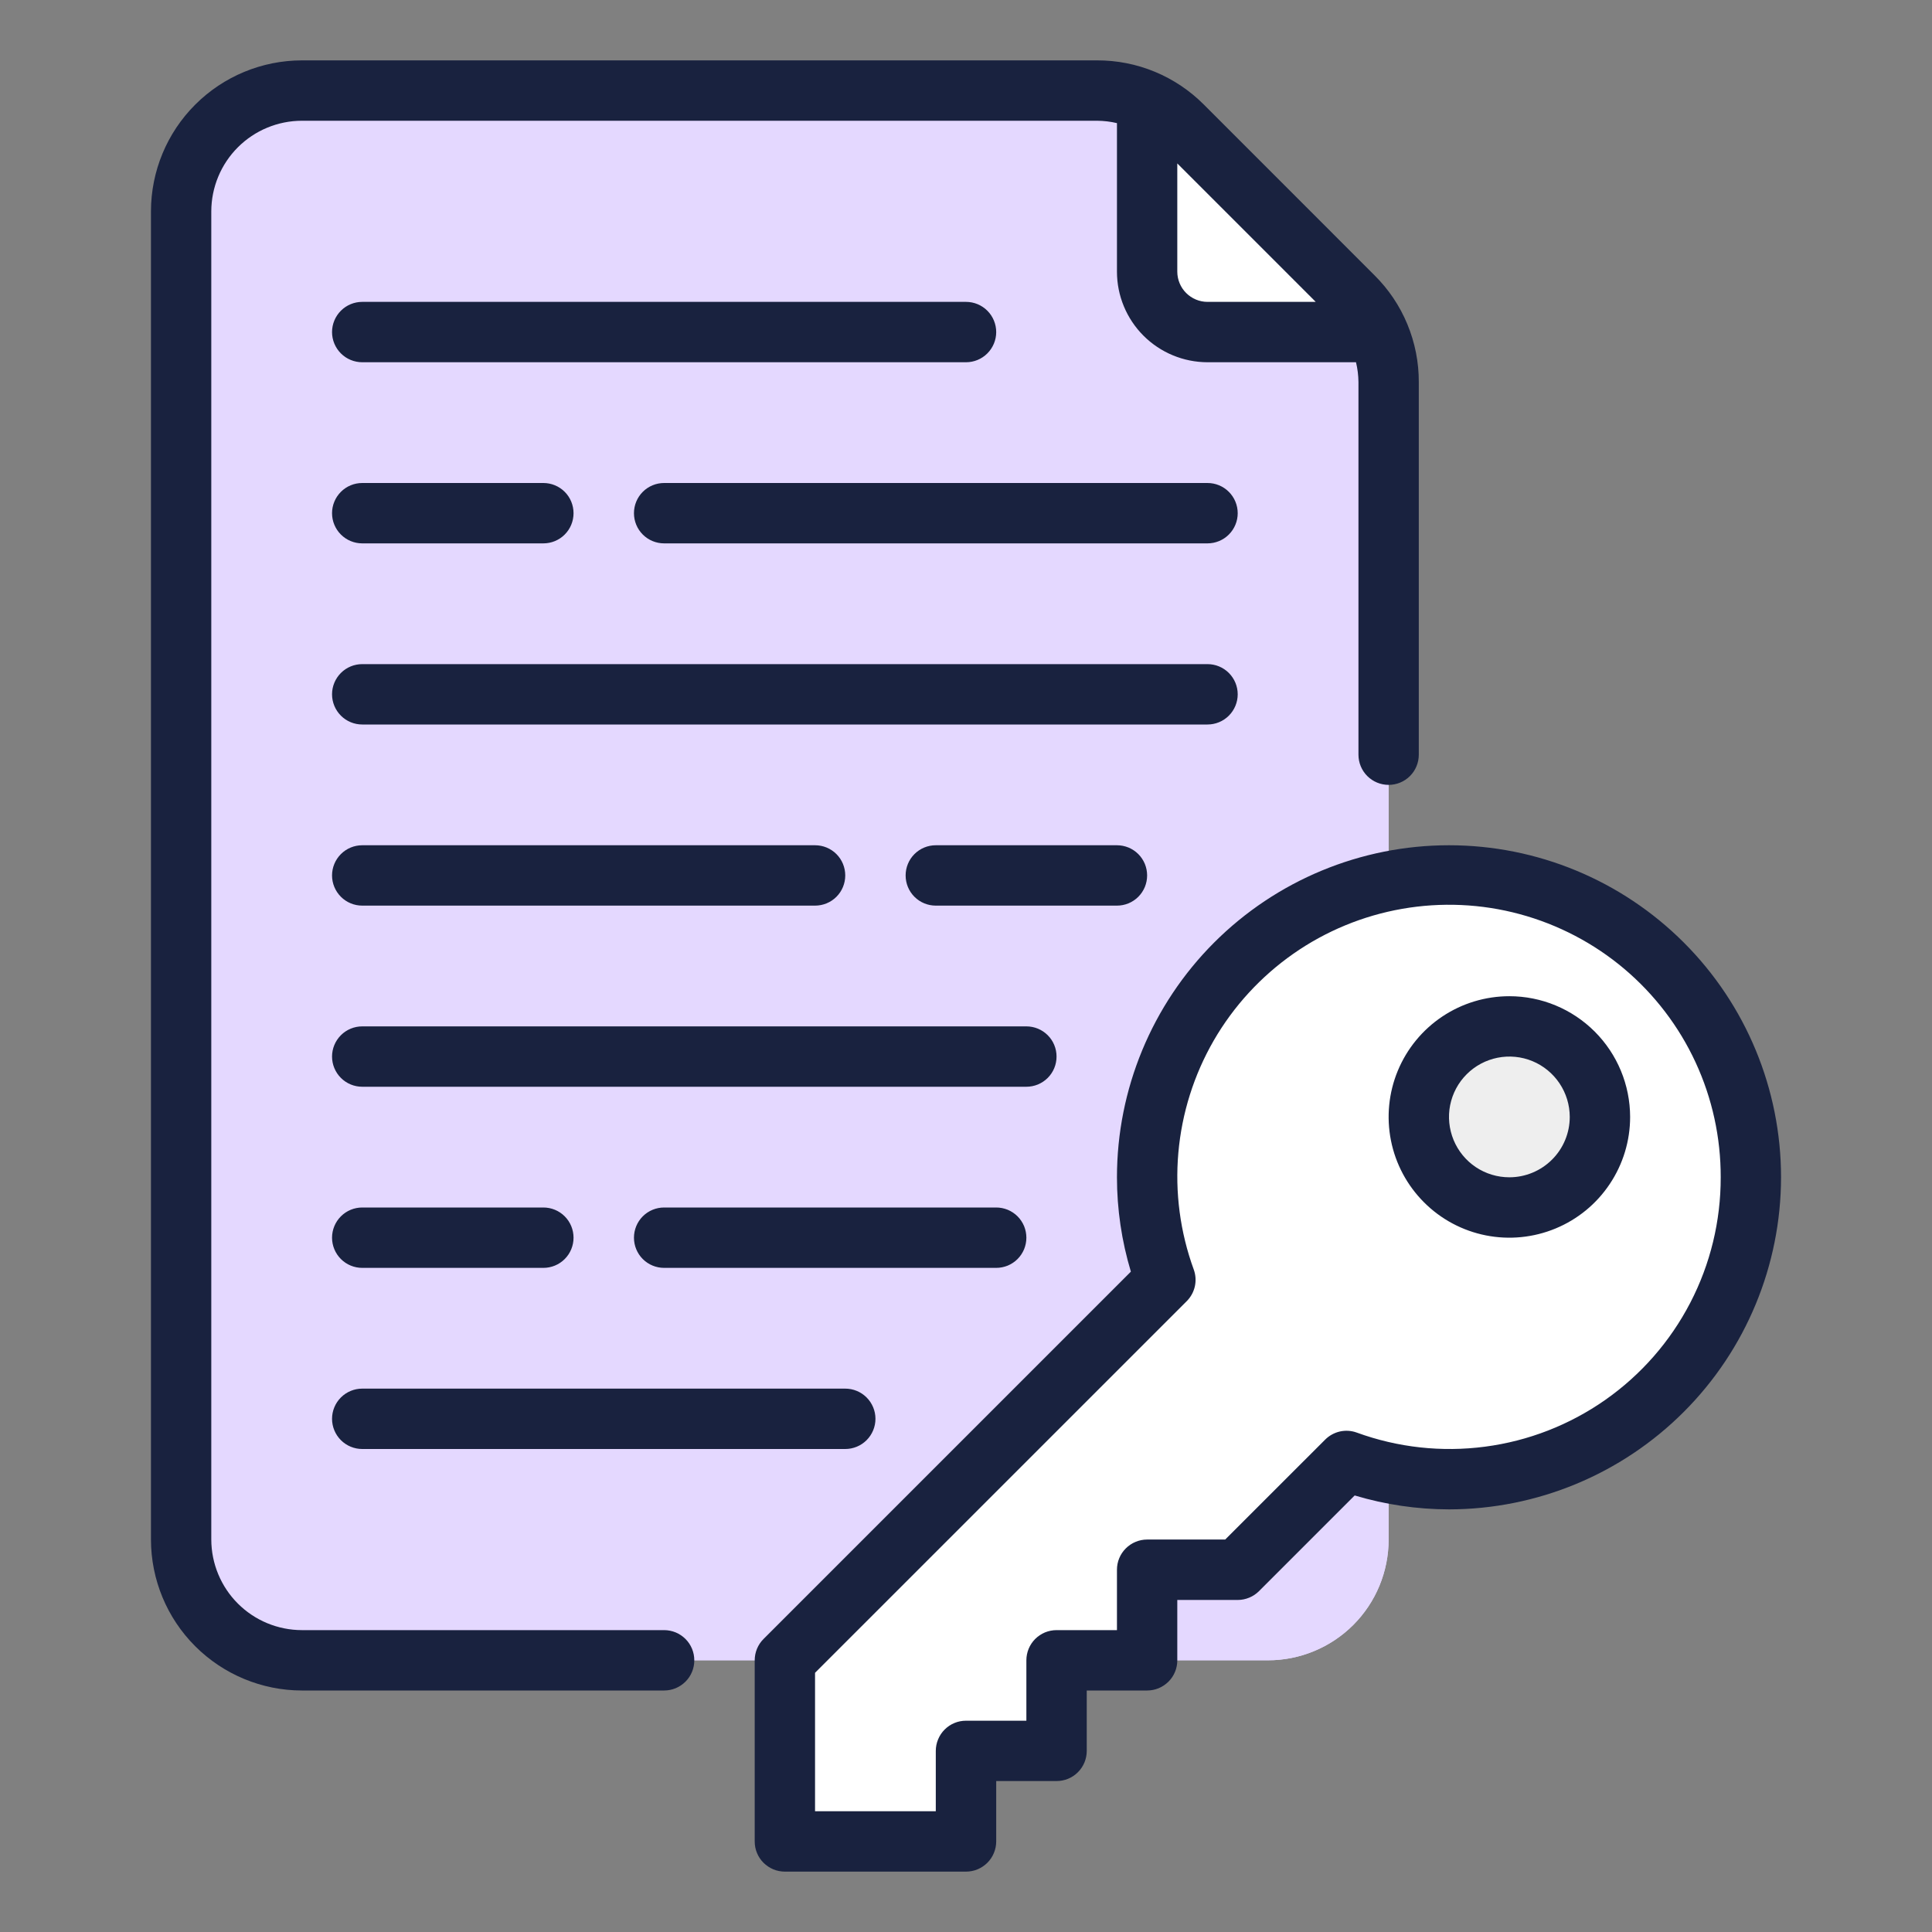 <svg xmlns="http://www.w3.org/2000/svg" width="44" height="44" viewBox="0 0 44 44" fill="none"><rect x="0" y="0" width="44" height="44" fill="#808080" stroke="none"/><path d="M28.875 37.812H6.875C6.146 37.812 5.446 37.523 4.93 37.007C4.415 36.491 4.125 35.792 4.125 35.062V4.812C4.125 4.083 4.415 3.384 4.93 2.868C5.446 2.352 6.146 2.062 6.875 2.062H24.986C25.715 2.062 26.415 2.352 26.93 2.868L30.82 6.757C31.335 7.273 31.625 7.972 31.625 8.702V35.062C31.625 35.792 31.335 36.491 30.82 37.007C30.304 37.523 29.604 37.812 28.875 37.812Z" fill="#E4D8FF"></path><path d="M31.625 8.704V35.062C31.625 35.424 31.554 35.781 31.416 36.115C31.278 36.449 31.075 36.752 30.82 37.007C30.564 37.263 30.261 37.465 29.927 37.603C29.594 37.742 29.236 37.813 28.875 37.812H6.875C6.514 37.813 6.156 37.742 5.822 37.603C5.489 37.465 5.186 37.263 4.93 37.007C4.675 36.752 4.472 36.449 4.334 36.115C4.196 35.781 4.125 35.424 4.125 35.062V33C4.125 33.361 4.196 33.719 4.334 34.053C4.472 34.386 4.675 34.689 4.93 34.945C5.186 35.2 5.489 35.403 5.822 35.541C6.156 35.679 6.514 35.75 6.875 35.75H25.438C25.799 35.75 26.156 35.679 26.49 35.541C26.824 35.403 27.127 35.2 27.382 34.945C27.638 34.689 27.84 34.386 27.978 34.053C28.116 33.719 28.188 33.361 28.188 33V8.704C28.186 8.31 28.102 7.921 27.94 7.562H31.378C31.54 7.921 31.624 8.31 31.625 8.704Z" fill="#E4D8FF"></path><path d="M31.378 7.562H27.5C27.136 7.561 26.787 7.416 26.529 7.159C26.271 6.901 26.126 6.552 26.125 6.188V2.31C26.424 2.447 26.696 2.636 26.929 2.867L30.821 6.758C31.052 6.992 31.24 7.264 31.378 7.562Z" fill="white"></path><path d="M33 19.938C31.896 19.935 30.807 20.199 29.826 20.708C28.846 21.216 28.003 21.954 27.369 22.858C26.734 23.762 26.328 24.806 26.184 25.901C26.04 26.996 26.162 28.11 26.54 29.147L17.875 37.812V41.938H22V39.875H24.062V37.812H26.125V35.75H28.188L30.665 33.272C31.609 33.613 32.615 33.744 33.614 33.655C34.613 33.566 35.581 33.259 36.449 32.756C37.316 32.253 38.064 31.566 38.638 30.744C39.212 29.921 39.599 28.983 39.772 27.995C39.945 27.007 39.9 25.993 39.639 25.024C39.379 24.056 38.909 23.156 38.264 22.388C37.618 21.62 36.813 21.003 35.903 20.58C34.994 20.156 34.003 19.937 33 19.938Z" fill="white"></path><path d="M37.162 21.35C36.264 20.663 35.211 20.208 34.095 20.026C32.98 19.845 31.836 19.941 30.767 20.308C29.698 20.675 28.735 21.3 27.966 22.128C27.197 22.956 26.644 23.962 26.357 25.055C25.994 26.405 26.058 27.835 26.54 29.147L17.875 37.812C18.146 38.083 18.467 38.298 18.821 38.445C19.175 38.591 19.555 38.667 19.938 38.667C20.32 38.667 20.7 38.591 21.054 38.445C21.408 38.298 21.729 38.083 22 37.812L37.864 21.954L37.162 21.35Z" fill="white"></path><path d="M34.375 27.5C35.514 27.5 36.438 26.577 36.438 25.438C36.438 24.298 35.514 23.375 34.375 23.375C33.236 23.375 32.312 24.298 32.312 25.438C32.312 26.577 33.236 27.5 34.375 27.5Z" fill="#EEEEEE"></path><path d="M27.5 16.5H8.25C8.068 16.5 7.893 16.428 7.764 16.299C7.635 16.17 7.562 15.995 7.562 15.812C7.562 15.63 7.635 15.455 7.764 15.326C7.893 15.197 8.068 15.125 8.25 15.125H27.5C27.682 15.125 27.857 15.197 27.986 15.326C28.115 15.455 28.188 15.63 28.188 15.812C28.188 15.995 28.115 16.17 27.986 16.299C27.857 16.428 27.682 16.5 27.5 16.5ZM8.25 8.25H22C22.182 8.25 22.357 8.178 22.486 8.049C22.615 7.92 22.688 7.745 22.688 7.563C22.688 7.38 22.615 7.205 22.486 7.076C22.357 6.947 22.182 6.875 22 6.875H8.25C8.068 6.875 7.893 6.947 7.764 7.076C7.635 7.205 7.562 7.38 7.562 7.563C7.562 7.745 7.635 7.92 7.764 8.049C7.893 8.178 8.068 8.25 8.25 8.25ZM8.25 12.375H12.375C12.557 12.375 12.732 12.303 12.861 12.174C12.99 12.045 13.062 11.87 13.062 11.688C13.062 11.505 12.99 11.33 12.861 11.201C12.732 11.072 12.557 11 12.375 11H8.25C8.068 11 7.893 11.072 7.764 11.201C7.635 11.33 7.562 11.505 7.562 11.688C7.562 11.87 7.635 12.045 7.764 12.174C7.893 12.303 8.068 12.375 8.25 12.375ZM27.5 11H15.125C14.943 11 14.768 11.072 14.639 11.201C14.51 11.33 14.438 11.505 14.438 11.688C14.438 11.87 14.51 12.045 14.639 12.174C14.768 12.303 14.943 12.375 15.125 12.375H27.5C27.682 12.375 27.857 12.303 27.986 12.174C28.115 12.045 28.188 11.87 28.188 11.688C28.188 11.505 28.115 11.33 27.986 11.201C27.857 11.072 27.682 11 27.5 11ZM24.062 24.062C24.062 23.972 24.045 23.883 24.01 23.799C23.976 23.716 23.925 23.64 23.861 23.576C23.797 23.512 23.721 23.462 23.638 23.427C23.555 23.393 23.465 23.375 23.375 23.375H8.25C8.068 23.375 7.893 23.447 7.764 23.576C7.635 23.705 7.562 23.88 7.562 24.062C7.562 24.245 7.635 24.42 7.764 24.549C7.893 24.678 8.068 24.75 8.25 24.75H23.375C23.465 24.75 23.555 24.732 23.638 24.698C23.721 24.663 23.797 24.613 23.861 24.549C23.925 24.485 23.976 24.409 24.01 24.326C24.045 24.242 24.062 24.153 24.062 24.062ZM26.125 19.938C26.125 19.847 26.107 19.758 26.073 19.674C26.038 19.591 25.988 19.515 25.924 19.451C25.86 19.387 25.784 19.337 25.701 19.302C25.617 19.268 25.528 19.25 25.438 19.25H21.312C21.13 19.25 20.955 19.322 20.826 19.451C20.697 19.58 20.625 19.755 20.625 19.938C20.625 20.12 20.697 20.295 20.826 20.424C20.955 20.553 21.13 20.625 21.312 20.625H25.438C25.528 20.625 25.617 20.607 25.701 20.573C25.784 20.538 25.86 20.488 25.924 20.424C25.988 20.36 26.038 20.284 26.073 20.201C26.107 20.117 26.125 20.028 26.125 19.938ZM8.25 20.625H18.562C18.745 20.625 18.92 20.553 19.049 20.424C19.178 20.295 19.25 20.12 19.25 19.938C19.25 19.755 19.178 19.58 19.049 19.451C18.92 19.322 18.745 19.25 18.562 19.25H8.25C8.068 19.25 7.893 19.322 7.764 19.451C7.635 19.58 7.562 19.755 7.562 19.938C7.562 20.12 7.635 20.295 7.764 20.424C7.893 20.553 8.068 20.625 8.25 20.625ZM8.25 33H19.25C19.432 33 19.607 32.928 19.736 32.799C19.865 32.67 19.938 32.495 19.938 32.312C19.938 32.13 19.865 31.955 19.736 31.826C19.607 31.697 19.432 31.625 19.25 31.625H8.25C8.068 31.625 7.893 31.697 7.764 31.826C7.635 31.955 7.562 32.13 7.562 32.312C7.562 32.495 7.635 32.67 7.764 32.799C7.893 32.928 8.068 33 8.25 33ZM8.25 28.875H12.375C12.557 28.875 12.732 28.803 12.861 28.674C12.99 28.545 13.062 28.37 13.062 28.188C13.062 28.005 12.99 27.83 12.861 27.701C12.732 27.572 12.557 27.5 12.375 27.5H8.25C8.068 27.5 7.893 27.572 7.764 27.701C7.635 27.83 7.562 28.005 7.562 28.188C7.562 28.37 7.635 28.545 7.764 28.674C7.893 28.803 8.068 28.875 8.25 28.875ZM23.375 28.188C23.375 28.097 23.357 28.008 23.323 27.924C23.288 27.841 23.238 27.765 23.174 27.701C23.11 27.637 23.034 27.587 22.951 27.552C22.867 27.518 22.778 27.5 22.688 27.5H15.125C14.943 27.5 14.768 27.572 14.639 27.701C14.51 27.83 14.438 28.005 14.438 28.188C14.438 28.37 14.51 28.545 14.639 28.674C14.768 28.803 14.943 28.875 15.125 28.875H22.688C22.778 28.875 22.867 28.857 22.951 28.823C23.034 28.788 23.11 28.738 23.174 28.674C23.238 28.61 23.288 28.534 23.323 28.451C23.357 28.367 23.375 28.278 23.375 28.188ZM15.812 37.812C15.812 37.903 15.795 37.992 15.76 38.076C15.726 38.159 15.675 38.235 15.611 38.299C15.547 38.362 15.472 38.413 15.388 38.448C15.305 38.482 15.215 38.5 15.125 38.5H6.875C5.964 38.499 5.09 38.136 4.446 37.492C3.801 36.848 3.439 35.974 3.438 35.062V4.813C3.439 3.901 3.801 3.027 4.446 2.383C5.09 1.739 5.964 1.376 6.875 1.375H24.986C25.437 1.374 25.885 1.462 26.302 1.635C26.719 1.808 27.098 2.062 27.417 2.382L31.305 6.271C31.626 6.59 31.88 6.968 32.052 7.385C32.225 7.803 32.314 8.25 32.312 8.702V17.188C32.312 17.37 32.24 17.545 32.111 17.674C31.982 17.803 31.807 17.875 31.625 17.875C31.443 17.875 31.268 17.803 31.139 17.674C31.01 17.545 30.938 17.37 30.938 17.188V8.702C30.936 8.549 30.918 8.398 30.882 8.25H27.5C26.953 8.249 26.429 8.032 26.042 7.645C25.656 7.259 25.438 6.734 25.438 6.188V2.804C25.289 2.769 25.138 2.751 24.986 2.75H6.875C6.328 2.751 5.804 2.968 5.417 3.355C5.031 3.741 4.813 4.266 4.812 4.813V35.062C4.813 35.609 5.031 36.134 5.417 36.52C5.804 36.907 6.328 37.124 6.875 37.125H15.125C15.215 37.125 15.305 37.143 15.388 37.177C15.472 37.212 15.547 37.263 15.611 37.326C15.675 37.39 15.726 37.466 15.76 37.549C15.795 37.633 15.812 37.722 15.812 37.812ZM26.812 3.722V6.188C26.813 6.37 26.885 6.545 27.014 6.673C27.143 6.802 27.318 6.875 27.5 6.875H29.965L26.812 3.722ZM40.562 26.812C40.56 28.817 39.763 30.74 38.345 32.157C36.927 33.575 35.005 34.373 33 34.375C32.273 34.374 31.549 34.267 30.852 34.058L28.674 36.236C28.61 36.3 28.534 36.351 28.451 36.385C28.367 36.42 28.278 36.438 28.188 36.438H26.812V37.812C26.812 37.903 26.795 37.992 26.76 38.076C26.726 38.159 26.675 38.235 26.611 38.299C26.547 38.362 26.471 38.413 26.388 38.448C26.305 38.482 26.215 38.5 26.125 38.5H24.75V39.875C24.75 39.965 24.732 40.055 24.698 40.138C24.663 40.222 24.613 40.297 24.549 40.361C24.485 40.425 24.409 40.476 24.326 40.51C24.242 40.545 24.153 40.562 24.062 40.562H22.688V41.938C22.688 42.028 22.67 42.117 22.635 42.201C22.601 42.284 22.55 42.36 22.486 42.424C22.422 42.487 22.346 42.538 22.263 42.573C22.18 42.607 22.09 42.625 22 42.625H17.875C17.785 42.625 17.695 42.607 17.612 42.573C17.529 42.538 17.453 42.487 17.389 42.424C17.325 42.36 17.274 42.284 17.24 42.201C17.205 42.117 17.188 42.028 17.188 41.938V37.812C17.188 37.63 17.26 37.455 17.389 37.327L25.755 28.961C25.545 28.264 25.438 27.54 25.438 26.812C25.438 24.807 26.234 22.883 27.652 21.465C29.071 20.047 30.994 19.25 33 19.25C35.006 19.25 36.929 20.047 38.347 21.465C39.766 22.883 40.562 24.807 40.562 26.812ZM39.188 26.812C39.19 25.908 38.995 25.014 38.615 24.193C38.235 23.372 37.679 22.645 36.988 22.062C36.296 21.479 35.485 21.055 34.612 20.819C33.739 20.583 32.824 20.542 31.933 20.698C31.042 20.854 30.196 21.203 29.455 21.721C28.714 22.24 28.095 22.914 27.642 23.697C27.19 24.481 26.915 25.354 26.836 26.255C26.757 27.156 26.877 28.063 27.187 28.913C27.232 29.036 27.24 29.169 27.212 29.297C27.183 29.424 27.119 29.541 27.027 29.633L18.562 38.097V41.25H21.312V39.875C21.312 39.785 21.33 39.695 21.365 39.612C21.399 39.529 21.45 39.453 21.514 39.389C21.578 39.325 21.654 39.274 21.737 39.24C21.82 39.205 21.91 39.188 22 39.188H23.375V37.812C23.375 37.722 23.393 37.633 23.427 37.549C23.462 37.466 23.512 37.39 23.576 37.326C23.64 37.263 23.716 37.212 23.799 37.177C23.883 37.143 23.972 37.125 24.062 37.125H25.438V35.75C25.438 35.66 25.455 35.57 25.49 35.487C25.524 35.404 25.575 35.328 25.639 35.264C25.703 35.2 25.779 35.149 25.862 35.115C25.945 35.08 26.035 35.062 26.125 35.062H27.903L30.18 32.786C30.272 32.694 30.389 32.63 30.516 32.601C30.643 32.573 30.776 32.581 30.899 32.626C31.833 32.967 32.835 33.077 33.821 32.947C34.806 32.818 35.746 32.452 36.56 31.881C37.374 31.31 38.038 30.551 38.495 29.669C38.953 28.787 39.19 27.806 39.188 26.812ZM37.125 25.438C37.125 25.981 36.964 26.513 36.661 26.965C36.359 27.418 35.93 27.77 35.427 27.978C34.925 28.186 34.372 28.241 33.839 28.135C33.305 28.029 32.815 27.767 32.431 27.382C32.046 26.997 31.784 26.508 31.678 25.974C31.572 25.441 31.626 24.888 31.834 24.385C32.042 23.883 32.395 23.453 32.847 23.151C33.299 22.849 33.831 22.688 34.375 22.688C35.104 22.688 35.803 22.978 36.319 23.494C36.834 24.009 37.124 24.708 37.125 25.438ZM35.75 25.438C35.75 25.166 35.669 24.9 35.518 24.674C35.367 24.448 35.152 24.271 34.901 24.167C34.65 24.063 34.373 24.036 34.107 24.089C33.84 24.142 33.595 24.273 33.403 24.465C33.21 24.657 33.08 24.902 33.026 25.169C32.973 25.436 33.001 25.712 33.105 25.964C33.209 26.215 33.385 26.43 33.611 26.581C33.837 26.732 34.103 26.812 34.375 26.812C34.739 26.812 35.089 26.667 35.347 26.409C35.605 26.152 35.75 25.802 35.75 25.438Z" fill="#19223F"></path></svg>